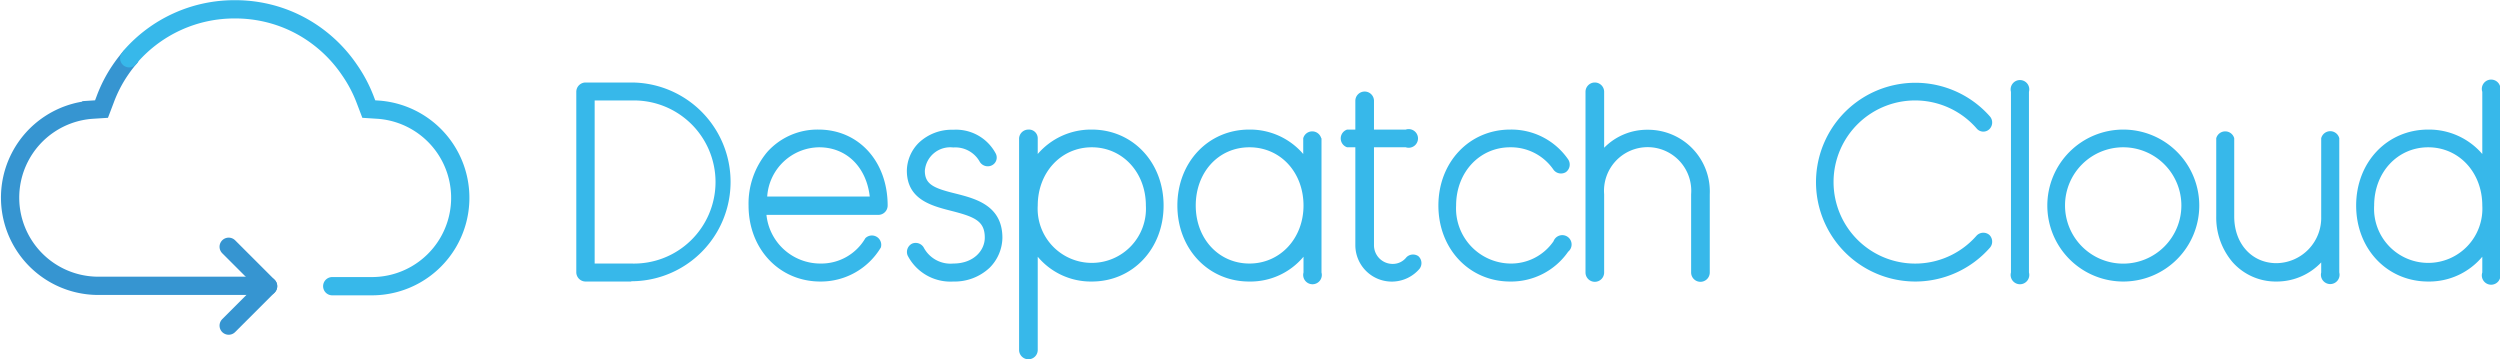 <svg xmlns="http://www.w3.org/2000/svg" viewBox="0 0 268.18 38.51"><defs><style>.cls-1{fill:#37b8ea;}.cls-2,.cls-3{fill:none;stroke-linecap:round;stroke-miterlimit:10;stroke-width:1.96px;}.cls-2{stroke:#3695d1;}.cls-3{stroke:#37b8ea;}</style></defs><title>Asset 3</title><g id="Layer_2" data-name="Layer 2"><g id="Layer_1-2" data-name="Layer 1"><path class="cls-1" d="M67.71,30.2H62.82a1,1,0,0,1-1-1V9.85a1,1,0,0,1,1-1h4.89a10.66,10.66,0,1,1,0,21.32Zm-3.92-1.93h3.92a8.75,8.75,0,1,0,0-17.49H63.79Z"/><path class="cls-1" d="M88,30.2c-4.41,0-7.7-3.5-7.7-8.15a8.6,8.6,0,0,1,2-5.74,7.22,7.22,0,0,1,5.5-2.41c4.31,0,7.42,3.41,7.42,8.15a1,1,0,0,1-1,1h-12A5.81,5.81,0,0,0,88,28.27a5.47,5.47,0,0,0,4.83-2.72,1,1,0,0,1,1.66,1A7.5,7.5,0,0,1,88,30.2ZM82.3,21.08h11c-.36-3.14-2.47-5.28-5.43-5.28A5.65,5.65,0,0,0,82.3,21.08Z"/><path class="cls-1" d="M102.26,30.2a5.16,5.16,0,0,1-4.89-2.78,1,1,0,0,1,.48-1.29,1,1,0,0,1,1.27.48,3.25,3.25,0,0,0,3.14,1.66c2.21,0,3.38-1.42,3.38-2.78,0-1.78-1.08-2.23-3.59-2.87-2.11-.54-4.77-1.21-4.77-4.32a4.31,4.31,0,0,1,1.3-3,5.12,5.12,0,0,1,3.68-1.38,4.82,4.82,0,0,1,4.56,2.56.93.93,0,0,1-.45,1.27,1,1,0,0,1-1.3-.45,3,3,0,0,0-2.81-1.48,2.73,2.73,0,0,0-3.05,2.5c0,1.48,1,1.88,3.32,2.45,2.12.54,5,1.27,5,4.74a4.64,4.64,0,0,1-1.39,3.23A5.49,5.49,0,0,1,102.26,30.2Z"/><path class="cls-1" d="M124.82,22.05c0,4.65-3.32,8.15-7.7,8.15a7.43,7.43,0,0,1-5.8-2.66v10a1,1,0,0,1-1,1,1,1,0,0,1-1-1V14.83a1,1,0,0,1,1-.93.94.94,0,0,1,1,.93v1.69a7.53,7.53,0,0,1,5.8-2.62C121.5,13.9,124.82,17.4,124.82,22.05Zm-1.9,0c0-3.56-2.51-6.25-5.8-6.25s-5.8,2.69-5.8,6.25a5.81,5.81,0,1,0,11.6,0Z"/><path class="cls-1" d="M141.76,14.83v14.4a1,1,0,1,1-1.93,0V27.54A7.42,7.42,0,0,1,134,30.2c-4.38,0-7.7-3.5-7.7-8.15s3.32-8.15,7.7-8.15a7.51,7.51,0,0,1,5.8,2.62V14.83a1,1,0,0,1,1.93,0Zm-1.93,7.22c0-3.56-2.47-6.25-5.8-6.25s-5.76,2.69-5.76,6.25,2.47,6.22,5.76,6.22S139.83,25.58,139.83,22.05Z"/><path class="cls-1" d="M152.15,27.48a1,1,0,0,1,.12,1.36,3.91,3.91,0,0,1-6.88-2.53V15.8h-.88a1,1,0,0,1,0-1.9h.88V10.82a1,1,0,0,1,1-1,1,1,0,0,1,1,1V13.9h3.41a1,1,0,1,1,0,1.9h-3.41V26.31a2,2,0,0,0,2,2,1.84,1.84,0,0,0,1.47-.7A1,1,0,0,1,152.15,27.48Z"/><path class="cls-1" d="M162,30.2c-4.38,0-7.7-3.5-7.7-8.15s3.32-8.15,7.7-8.15a7.4,7.4,0,0,1,6.22,3.2,1,1,0,0,1-.24,1.36,1,1,0,0,1-1.33-.25A5.54,5.54,0,0,0,162,15.8c-3.29,0-5.8,2.69-5.8,6.25a5.91,5.91,0,0,0,5.8,6.22,5.52,5.52,0,0,0,4.65-2.39A1,1,0,1,1,168.22,27,7.45,7.45,0,0,1,162,30.2Z"/><path class="cls-1" d="M183.41,20.84v8.39a1,1,0,0,1-1,1,1,1,0,0,1-1-1V20.84a4.68,4.68,0,1,0-9.33,0v8.39a1,1,0,0,1-1,1,1,1,0,0,1-1-1V9.85a1,1,0,0,1,1-1,1,1,0,0,1,1,1v6a6.44,6.44,0,0,1,4.68-1.93A6.62,6.62,0,0,1,183.41,20.84Z"/><path class="cls-1" d="M205.48,30.2a10.66,10.66,0,1,1,8-17.69,1,1,0,0,1-.09,1.36.93.93,0,0,1-1.36-.1,8.75,8.75,0,1,0,0,11.51,1,1,0,0,1,1.36-.09,1,1,0,0,1,.09,1.36A10.68,10.68,0,0,1,205.48,30.2Z"/><path class="cls-1" d="M217.65,9.85V29.23a1,1,0,1,1-1.93,0V9.85a1,1,0,1,1,1.93,0Z"/><path class="cls-1" d="M227.77,30.2a8.15,8.15,0,1,1,8.15-8.15A8.15,8.15,0,0,1,227.77,30.2Zm0-14.4A6.24,6.24,0,1,0,234,22.05,6.24,6.24,0,0,0,227.77,15.8Z"/><path class="cls-1" d="M250.94,14.83v14.4a1,1,0,1,1-1.94,0V28.15a6.58,6.58,0,0,1-4.8,2.05,6.19,6.19,0,0,1-4.71-2.08,7.39,7.39,0,0,1-1.75-4.89v-8.4a1,1,0,0,1,1.93,0v8.4c0,2.92,1.9,5,4.53,5a4.86,4.86,0,0,0,4.8-5v-8.4a1,1,0,0,1,1.94,0Z"/><path class="cls-1" d="M268.18,9.85V29.23a1,1,0,1,1-1.9,0V27.54a7.43,7.43,0,0,1-5.8,2.66c-4.41,0-7.73-3.5-7.73-8.15s3.32-8.15,7.73-8.15a7.53,7.53,0,0,1,5.8,2.62V9.85a1,1,0,1,1,1.9,0Zm-1.9,12.2c0-3.56-2.51-6.25-5.8-6.25s-5.8,2.69-5.8,6.25a5.81,5.81,0,1,0,11.6,0Z"/><path class="cls-2" d="M13.94,6.17l-.08.09a14.19,14.19,0,0,0-.95,1.25,14.59,14.59,0,0,0-1.64,3.19l-.38,1-1.09.07a9.46,9.46,0,0,0,.63,18.89H27.69"/><line class="cls-2" x1="24.53" y1="26.47" x2="28.76" y2="30.7"/><line class="cls-2" x1="24.53" y1="34.93" x2="28.76" y2="30.7"/><path class="cls-3" d="M35.64,30.7H40a9.48,9.48,0,0,0,.64-18.93l-1.08-.07-.38-1A14.75,14.75,0,0,0,37.49,7.5a14.91,14.91,0,0,0-3.24-3.44A14.66,14.66,0,0,0,30.06,1.8,14.86,14.86,0,0,0,25.19,1,14.79,14.79,0,0,0,14,6.06h0l-.06.1-.08.09"/></g></g></svg>